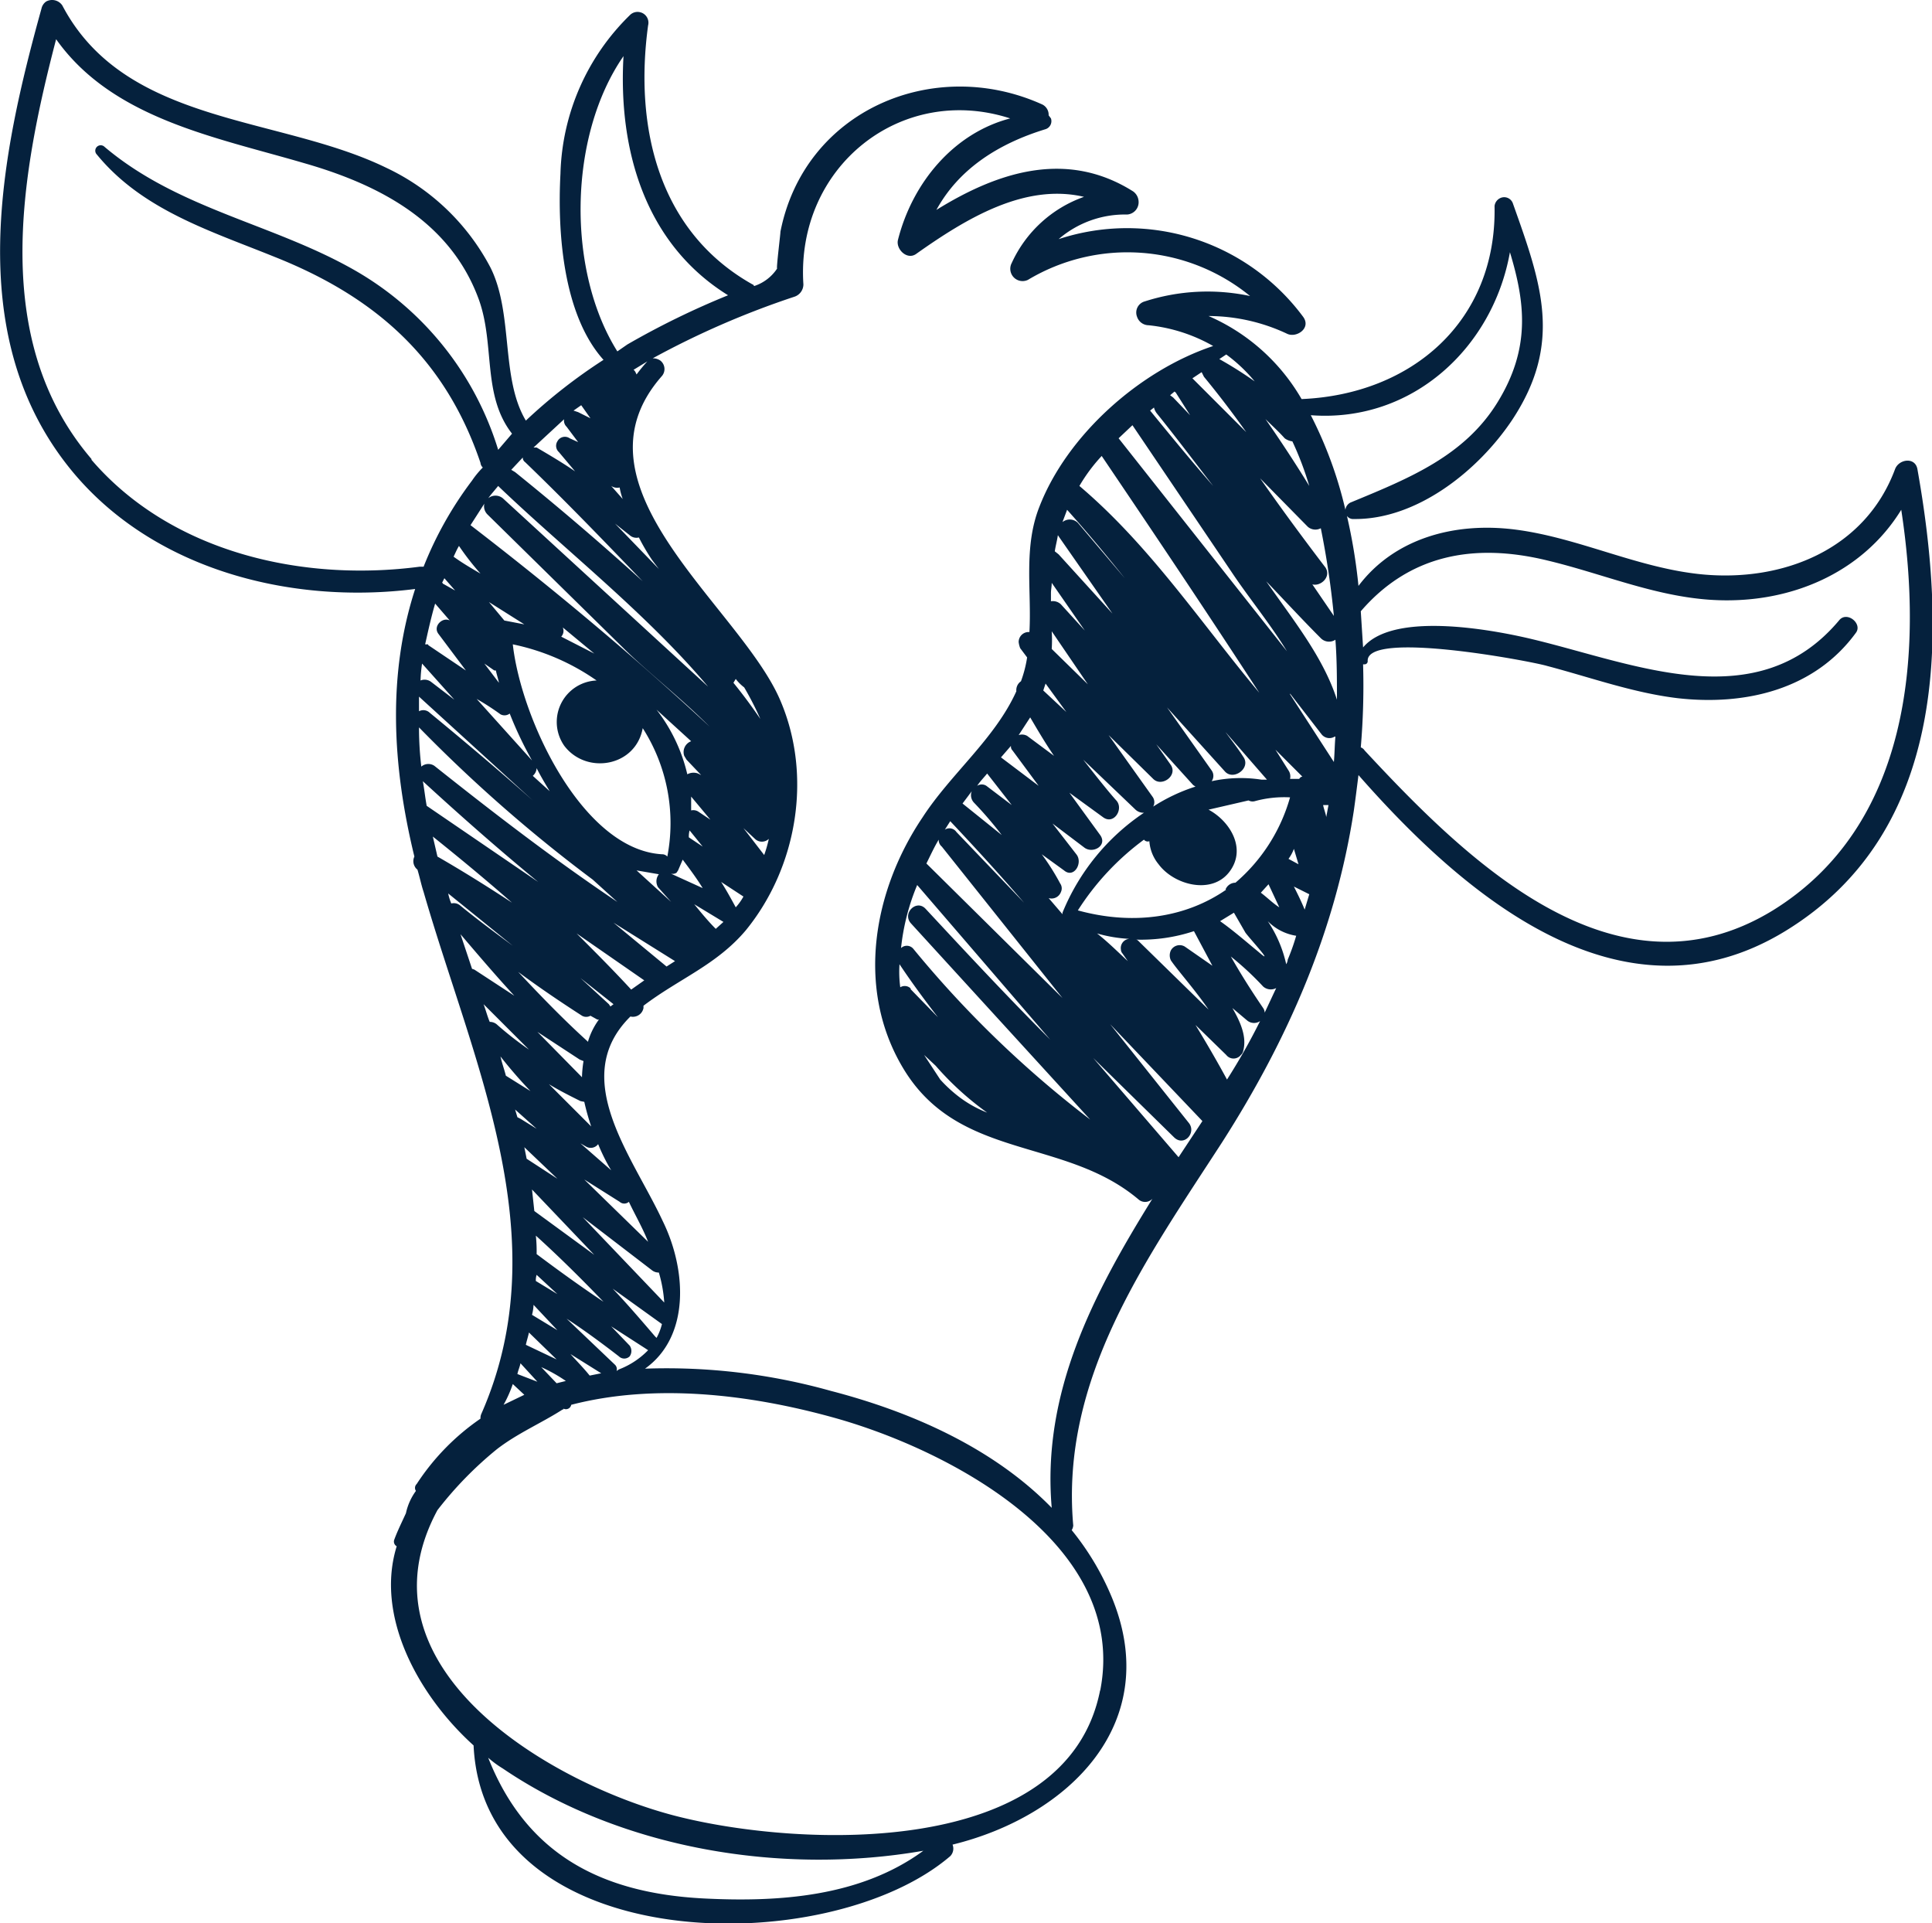<?xml version="1.0" encoding="UTF-8"?> <svg xmlns="http://www.w3.org/2000/svg" viewBox="0 0 251.3 250.1"><path d="M249.4,61c-.3-1.6-2.4-1.3-2.9,0-3.9,10.5-14.6,14.7-25.1,13.7-8.3-.8-15.9-4.7-24.1-5.8s-16,1.2-20.6,7.3a71.9,71.9,0,0,0-1.5-9.1,1,1,0,0,0,.9.4c8.2.1,16.2-6.3,20.6-12.9,6.6-10,3.8-17.7.1-28.1a1.2,1.2,0,0,0-1.5-.8,1.3,1.3,0,0,0-.9,1.1c.3,15-10.8,24.5-25.1,25.1a25.9,25.9,0,0,0-12.1-10.8,24.1,24.1,0,0,1,10.2,2.3c1.2.6,3.2-.7,2.1-2.2a28.5,28.5,0,0,0-31.8-10.1,13.2,13.2,0,0,1,8.9-3.2,1.6,1.6,0,0,0,1.5-1.7,1.7,1.7,0,0,0-.7-1.3c-8.7-5.5-17.7-2.5-25.6,2.4,2.9-5.3,8-8.6,14.2-10.5a1.1,1.1,0,0,0,.7-1.4l-.3-.4a1.5,1.5,0,0,0-.8-1.4c-14.1-6.4-31,.7-34.1,16.6.1-.4-.6,5.1-.4,4.7a5.7,5.7,0,0,1-3,2.3c-.1-.1-.1-.2-.2-.2C85.6,30.1,82.5,16.5,84.3,3.3a1.4,1.4,0,0,0-1-1.7,1.4,1.4,0,0,0-1.3.3,29.9,29.9,0,0,0-9.1,20.7c-.4,7.5.3,18.3,5.6,24.2a70.4,70.4,0,0,0-10.1,7.9c-3.3-5.5-1.6-13.9-4.6-19.9a29.5,29.5,0,0,0-13.6-13C36.2,15,16.3,16.3,8.1.7A1.6,1.6,0,0,0,6,.2a1.5,1.5,0,0,0-.6.9C.1,20.2-4.7,43.1,8.6,60.3,19.1,73.9,37.5,78.7,54,76.6c-3.6,11.1-3,22.9-.1,34.8a1.4,1.4,0,0,0,.4,1.7c.3,1,.5,2,.8,2.9,6.4,22.2,17.6,45,7.5,67.9a1.3,1.3,0,0,0-.1.6,30.5,30.5,0,0,0-8.3,8.5.7.7,0,0,0-.1.9,7.6,7.6,0,0,0-1.3,2.9c-.5,1.1-1.1,2.3-1.5,3.4a.7.7,0,0,0,.3.9h0c-2.8,9,2.7,19.3,10,25.9,1.3,27.5,46,28.1,62,14.4a1.4,1.4,0,0,0,.3-1.5c15.1-3.7,27.5-15.8,20.7-32.2a35.2,35.2,0,0,0-5.2-8.7,1.4,1.4,0,0,0,.2-.6c-1.7-19.2,9.5-34.6,19.4-49.9,8.5-13.3,14.7-27.4,17.1-43.1.2-1.4.4-3,.6-4.6,13.6,15.5,34.2,33.3,55.5,20.3S253.2,82.3,249.4,61Zm-82.3-4a2.1,2.1,0,0,0,1,.4,40.7,40.7,0,0,1,2.2,5.8q-2.7-4.4-5.7-8.7c.8.8,1.7,1.6,2.5,2.5Zm3,11.5a1.5,1.5,0,0,0,1.7.2,112,112,0,0,1,1.7,11.4L170.7,76c1.1.3,2.5-1,1.7-2.2-2.9-3.8-5.7-7.6-8.5-11.6l6.2,6.3Zm2.4,37.7c-.1-.5-.3-1-.4-1.5h.7l-.3,1.6Zm-2.8,12.1c-.4-1-.9-2-1.4-3l2,1-.6,2Zm-48,20.3a38.9,38.9,0,0,0,6.7,6.1,15.2,15.2,0,0,1-4.1-2.4,18,18,0,0,1-2-1.9l-2.1-3.2Zm-3.2-10a1.1,1.1,0,0,0-1.4-.2,15.1,15.1,0,0,1-.1-3c1.6,2.4,3.3,4.7,5,6.9l-3.6-3.7Zm.3-5.2a1.1,1.1,0,0,0-1.6-.1,29.1,29.1,0,0,1,2.1-8.2l17.3,20.1c-5.6-5.6-10.9-11.3-16.2-17-1.2-1.3-3.1.6-1.9,1.9l23.3,25.5a138,138,0,0,1-23-22.2Zm7.9-19a49.5,49.5,0,0,1,3.6,4.2l-5.1-4.1,1.2-1.6a1.4,1.4,0,0,0,.3,1.5Zm31.1-41.2c-2.8-3.2-5.5-6.5-8.2-9.8l.5-.4a2,2,0,0,0,.4.8c2.5,3.1,4.9,6.3,7.3,9.4Zm-5.6-11.8.6-.5c0,.1,0,.1.1.1l1.9,3-2.2-2.3-.4-.3Zm2.9-2.2,1.2-.8.3.6c1.9,2.3,3.8,4.8,5.5,7.2l-6.9-6.9Zm5.1,25.2c2.2,3.3,5,6.7,7.2,10.3L145.5,57l1.8-1.7,12.9,19.1Zm-.7,41.3c-5.2,3.6-12,4.7-19.3,2.7a34.3,34.3,0,0,1,8.6-9.2.6.6,0,0,0,.7.2,5.3,5.3,0,0,0,1.2,3c2,2.7,6.9,4,9.2,1s.1-6.6-2.7-8.1l5.2-1.2a1.1,1.1,0,0,0,.8.1,14.4,14.4,0,0,1,4.6-.5,22.7,22.7,0,0,1-7.1,11.1,1.4,1.4,0,0,0-1.3.9Zm-5.4,7.4a1.3,1.3,0,0,0-1.8.5,1.5,1.5,0,0,0,0,1.3c.8,1.2,3.2,3.9,4.9,6.4l-9.1-8.9a.5.5,0,0,0-.4-.2,21.9,21.9,0,0,0,7.6-1.1l2.4,4.5-3.6-2.5Zm-16.2-8.2a30.3,30.3,0,0,0-2.4-3.8l2.9,2.1c1.3,1.1,2.5-1,1.6-2.1l-3.1-4,4.1,3.1c1.1.9,3.1-.2,2.1-1.6l-4-5.5,4.4,3.2c1.4,1,2.7-1.1,1.7-2.2s-2.9-3.5-4.3-5.3l6.8,6.5a1.5,1.5,0,0,0,1.1.4,28.7,28.7,0,0,0-10.6,13v.2l-1.8-2.1a1.3,1.3,0,0,0,1.6-.8,1.1,1.1,0,0,0-.1-1.1Zm-1.1-30.5a17.7,17.7,0,0,0,0-2.3l4.7,6.9Zm15.5,15.1-1.9-2.7,4.8,5.3.3.2a23.1,23.1,0,0,0-5.5,2.6,1.2,1.2,0,0,0-.1-1.3l-5.7-8,5.8,5.7C151.1,102.4,153.2,100.9,152.3,99.5Zm9.4-1.1c-.7-1.1-1.5-2.1-2.3-3.2l5.4,6.2h-.7a17.7,17.7,0,0,0-6.5.2,1.2,1.2,0,0,0,0-1.4L151.8,92l7.5,8.3c1.1,1.3,3.5-.4,2.4-1.9Zm-19,23a18.4,18.4,0,0,0,4.2.7,1.2,1.2,0,0,0-1.1,1.4.8.8,0,0,0,.2.5l.7,1C145.4,123.8,144.1,122.5,142.7,121.4Zm25.6-11,.6,2-1.3-.7A5.4,5.4,0,0,0,168.3,110.4Zm-.5-20.2,4.1,5.3a1.3,1.3,0,0,0,1.7.3h.1c-.1,1.1-.1,2.2-.2,3.3l-5.7-8.8Zm1.7,10.8a.5.5,0,0,0-.5.3h-1.2a1.4,1.4,0,0,0-.2-1.1l-1.7-2.7,3.6,3.6Zm-5.7-10.9C156.2,81,149.6,71,140.4,63.2a21.9,21.9,0,0,1,2.9-3.9c6.9,10.2,13.8,20.5,20.5,30.8ZM146.3,75.2,140.2,68a1.5,1.5,0,0,0-2-.1l.6-1.6C141.4,69.2,143.9,72.2,146.3,75.2Zm-1.6,4.6-7-7.7-.5-.4c.1-.7.3-1.4.4-2.1l.2.3ZM141.1,82,138,78.6a1.5,1.5,0,0,0-1.3-.4V77.1c0-.4.1-.8.1-1.3l4.3,6.2Zm-2.4,10.6-3-2.8.3-.9,2.7,3.7Zm-1.6,5.7-3.5-2.6a1.4,1.4,0,0,0-1.1-.1l1.5-2.3c1,1.7,2,3.4,3.1,5Zm-2,3.9-4.9-3.7,1.3-1.5a.7.7,0,0,0,.2.6Zm-3.5,2.5-3.3-2.5a1.1,1.1,0,0,0-1.2,0c.4-.6.9-1.1,1.3-1.6l3.2,4.1Zm1.6,12.7-8.8-9.2a1.1,1.1,0,0,0-1.5-.3l.7-1.1c3.3,3.5,6.5,7,9.6,10.6Zm5,12.4-17.7-17.5c.5-1,1-2.1,1.6-3.1a1.1,1.1,0,0,0,.4.9Zm21.4,10.6c-1.3-2.4-2.7-4.8-4.1-7.1l4,3.9a1.2,1.2,0,0,0,1.9,0,.9.9,0,0,0,.3-.5c.5-1.8-.3-3.7-1.4-5.6l1.9,1.6a1.4,1.4,0,0,0,1.7.1,82,82,0,0,1-4.3,7.6Zm4.7-9.3c-1.5-2.2-2.9-4.4-4.2-6.7a38.8,38.8,0,0,1,4.2,3.9,1.5,1.5,0,0,0,1.7.2h0l-1.5,3.2a1.1,1.1,0,0,0-.2-.6Zm-.6-7.3c-1.7-1.4-3.3-2.8-5-4l1.8-1.1,1.5,2.6c.5.7,4,4.5,1.7,2.5ZM165,115l1.4,3c-.8-.5-1.6-1.3-2.4-1.9l1-1.1Zm-.3-39.4c2.4,2.5,4.7,5,7.1,7.4a1.5,1.5,0,0,0,1.9.2c.2,2.6.2,5.2.2,7.8-1.8-5.6-5.8-10.5-9.2-15.4Zm-5.2-29.5a20.5,20.5,0,0,1,3.7,3.5,51.6,51.6,0,0,0-4.6-2.9ZM81.1,7.3c-.7,12.2,2.8,24.4,13.6,31.1a105.8,105.8,0,0,0-13.1,6.4l-1.3.9C73.7,35.2,73.9,17.7,81.1,7.3ZM84.2,47a20.9,20.9,0,0,0-1.4,1.7c-.1-.2-.2-.5-.4-.6L84.2,47ZM95.4,88.8l.3-.5a5.7,5.7,0,0,0,1.1,1.1,39.8,39.8,0,0,1,2.1,4.1c-1.1-1.6-2.2-3.1-3.5-4.7Zm4.6,20.3a16.6,16.6,0,0,1-.6,2.1l-2.7-3.5,1.5,1.4A1.3,1.3,0,0,0,100,109.1Zm-3.3,7.5a7.1,7.1,0,0,1-1,1.4c-.6-1.1-1.2-2.2-1.9-3.3l2.9,1.9Zm-2.6,3.3-1,.9h0c-1-1-1.9-2.1-2.8-3.2l3.8,2.3ZM80,177.5l-6.3-6c2.3,1.5,4.6,3.2,6.8,4.9a1,1,0,0,0,1.4,0,1.2,1.2,0,0,0,0-1.4l-2.4-2.5,4.5,2.9.3.2a10.5,10.5,0,0,1-3.8,2.5l-.3.2h0a.8.8,0,0,0-.2-.8Zm-1.8,1.1-1.5.3c-.8-1-1.7-1.9-2.5-2.8Zm-8.5-12a2.2,2.2,0,0,1,.1-.8l2.7,2.5-2.8-1.7Zm2.8,6.4-3.3-2a5.9,5.9,0,0,0,.2-1.3l3.1,3.3Zm-3-15.5-.3-2.8,8.1,8.5-7.8-5.7Zm6.2-17.4-5.8-5.9,5.5,3.6.5.2a14.9,14.9,0,0,0-.2,2.1Zm.3,3.2a29.9,29.9,0,0,0,.9,3.2L71.4,141c1.3.8,2.7,1.5,4.1,2.2Zm-3.5,10-4-2.6-.3-1.5,4.3,4.1Zm-4.8-7.8-.4-.2-.3-1,2.8,2.5-2.1-1.3Zm0,31.8,2.2,2.4-2.6-1c.1-.5.3-.9.4-1.4Zm.7-2.4c.1-.5.3-1.1.4-1.6l3.6,3.5-4-1.9Zm5.2,4.7-1.2.3-2-2.1a20.2,20.2,0,0,1,3.2,1.8Zm-3.8-16.5a19.3,19.3,0,0,0-.1-2.4c3.1,2.8,6,5.7,8.8,8.6-3-2-5.9-4.1-8.7-6.2Zm9.9,4.5,6.4,4.6h0a7.5,7.5,0,0,1-.7,1.8l-.2-.2c-1.8-2.1-3.6-4.2-5.5-6.2Zm-3.9-9.3,9,6.9a1.4,1.4,0,0,0,.9.3,17.8,17.8,0,0,1,.7,3.9L75.8,158.3Zm.2-4.9,4.6,2.9a.9.9,0,0,0,1.2,0c.8,1.7,1.8,3.4,2.5,5.2L76,153.4Zm-.5-4.7.7.4a1.2,1.2,0,0,0,1.6-.3,25.9,25.9,0,0,0,1.4,2.9l.3.5-4-3.5Zm1-13.2c-3.2-2.9-6.2-6-9.1-9.1,2.7,2,5.5,3.9,8.3,5.7a1.1,1.1,0,0,0,1.1,0l.9.5h.2a9.2,9.2,0,0,0-1.4,2.8Zm-1-8.3,4.3,3.4-.4.3-.2-.3-3.7-3.4Zm-.5-5.8,8.8,6.1-1.7,1.2c-2.3-2.5-4.7-4.9-7.1-7.3Zm4.8-1.4,8,5-1.1.7L79.8,120ZM66.7,83.8a29.4,29.4,0,0,1,10.9,4.7A5.4,5.4,0,0,0,73.4,97c2.9,3.8,9.3,2.7,10.2-2.3a22.9,22.9,0,0,1,3.2,16.7.9.9,0,0,0-.7-.3C75.8,110.5,67.8,93.6,66.7,83.8Zm4.8,19.1-2.2-2a1.4,1.4,0,0,0,.5-1c.5,1,1.1,2,1.7,3ZM55.7,83.8h-.4c.4-1.8.8-3.6,1.3-5.3l1.9,2.2c-.9-.5-2.2.7-1.5,1.7l3.6,4.8-4.9-3.3ZM59.1,91l-3-2.3a1.4,1.4,0,0,0-1.4-.2,18,18,0,0,1,.2-2.2ZM57.5,75.8l.3-.6,1.4,1.6-1.6-.9a.1.1,0,0,0-.1-.1ZM59,72.4c.2-.4.4-.9.7-1.4a34.4,34.4,0,0,0,2.8,3.6c-1.2-.7-2.4-1.4-3.5-2.2Zm6.1,20.5a1.1,1.1,0,0,0,1.2-.1,48.5,48.5,0,0,0,2.9,6.1l-7.2-8a32.8,32.8,0,0,1,3.1,2Zm-.8-5.7h.2c.1.5.3,1.1.4,1.6L63,86.3Zm-.7-8.9,4.6,2.9-2.6-.5-2-2.4Zm9.6,3.3L77.3,85,73,82.8a1.1,1.1,0,0,0,.2-1.2ZM89.3,98.8l1.9,2-.4-.2a1.7,1.7,0,0,0-1.4.1,21.8,21.8,0,0,0-4-8.4l4.5,4.1a1.5,1.5,0,0,0-.9,1.9l.3.5Zm.4,9.2,1.7,2.1-1.8-1.2a2.8,2.8,0,0,1,.1-.9Zm-4,5.7a1.5,1.5,0,0,0-.1,1.7l1.7,1.9-4.5-4.1Zm1.3-.2h0a.9.9,0,0,0,1,0l.2-.3.6-1.4c.9,1.2,1.8,2.4,2.6,3.7l-4.4-2Zm3.9-7.9a1.2,1.2,0,0,0-1-.2v-1.8l2.5,3ZM61.2,68.3,63,65.5a1.5,1.5,0,0,0,.4,1.4L81,84.2c2.9,2.9,7.5,6.5,11.3,10.3C82.4,85.3,72,76.6,61.2,68.3Zm4.2-3.5a1.5,1.5,0,0,0-1.9,0l.3-.4,1-1.2.2.2c8.6,8.2,19.1,16.4,27.1,25.9L65.4,64.8ZM80,68.1l1.9,1.5a1.3,1.3,0,0,0,1.2.3,27.5,27.5,0,0,0,1.7,2.9l.9,1.2L80,68.1Zm-.5-4.9a1.4,1.4,0,0,0,1.1.2,8.3,8.3,0,0,0,.4,1.5l-1.5-1.7ZM75.6,52.7h0l1.2,1.7-1.6-.8-.6-.2,1-.7Zm-2.2,1.7a1.1,1.1,0,0,0,.3,1.1l1.5,2L74.1,57a1.1,1.1,0,0,0-1.6.4,1.1,1.1,0,0,0,.2,1.4l2.1,2.5c-1.6-1.1-3.3-2.1-5-3.1h-.4l4-3.7Zm-5.1,5.7c5.3,5.1,10.3,10.3,15.3,15.5C78.2,70.7,72.7,66,67,61.4l-.5-.3L68,59.5a.7.7,0,0,0,.3.6Zm-56.4-.4C-1.2,44.4,2.6,23.1,7.3,5.1c7.3,10.3,20.6,12.7,32.2,16.1C49.3,24,58.6,28.8,62.3,39c2.1,5.9.4,12.4,4.3,17.4l-1.8,2.1A40.6,40.6,0,0,0,46.4,35.3c-10.7-6.2-23.1-8-32.8-16.2a.7.7,0,0,0-1,1c5.9,7.2,14.7,9.9,23.1,13.3,13.1,5.2,22.2,13.2,26.8,26.8a.9.9,0,0,0,.3.6,11.5,11.5,0,0,0-1.4,1.7,47.4,47.4,0,0,0-6.3,11.2h-.5c-15.2,2-32.3-1.8-42.7-13.9ZM54.5,90.6l14.8,13.5c-4.4-3.9-8.9-7.7-13.4-11.4a1.2,1.2,0,0,0-1.4-.2V90.6Zm0,4a193,193,0,0,0,22.6,19.8l3.2,2.9c-8.2-5.5-16-11.5-23.8-17.7a1.4,1.4,0,0,0-1.7.1A43.6,43.6,0,0,1,54.5,94.6Zm.5,7c4.9,4.5,9.9,8.9,15,13.1l-14.5-9.9c-.2-1.1-.3-2.1-.5-3.2Zm1.6,8.5-.3-1.3c3.5,2.8,7,5.7,10.3,8.6-3.2-2.1-6.4-4.1-9.7-6l-.3-1.3Zm2.1,7.4a6.5,6.5,0,0,1-.4-1.3l8.4,6.8c-2.3-1.7-4.6-3.4-6.8-5.2a1.3,1.3,0,0,0-1.2-.3Zm2.7,8.5-1.5-4.5c2.3,2.7,4.6,5.4,7,8l-5.2-3.4Zm2.3,6.9c-.3-.7-.5-1.5-.8-2.3l5.9,5.9a44.7,44.7,0,0,1-4.1-3.2,1.4,1.4,0,0,0-1-.4Zm2.1,7c-.2-.8-.5-1.6-.7-2.5q1.8,2.3,3.9,4.5Zm.9,40.1,1.5,1.4-2.7,1.3a15.9,15.9,0,0,0,1.2-2.7Zm24.8,66.9c-13.5-.7-23.1-5.9-28-18.3a13.3,13.3,0,0,0,1.9,1.4c15.5,10.5,36.3,13.9,54.7,10.7-8.2,6-18.8,6.7-28.6,6.2Zm51.6-27.1c-4.3,22-39,20.5-55.1,16.4S45.8,217,56.9,196.4a48,48,0,0,1,7.7-7.9c2.7-2.1,5.8-3.4,8.6-5.2.1,0,.1,0,.1-.1a.7.7,0,0,0,1-.5h0c10.8-2.8,23-1.4,33.9,1.6,15,4.1,38.7,16.4,34.9,35.6Zm-6.3-23.7c-7.6-7.8-18.3-12.5-28.7-15.2A79.1,79.1,0,0,0,83.9,178c5.9-4.2,5.4-12.9,2.3-19.2-3.9-8.4-12.3-18.6-4.2-26.6a1.4,1.4,0,0,0,1.7-1.1v-.3c4.6-3.5,9.5-5.3,13.3-9.8,6.7-8.2,8.7-20.1,4.5-29.9C96.3,78.9,73.4,63.3,86.1,48.9a1.4,1.4,0,0,0-.2-2,1.7,1.7,0,0,0-1-.3,111.3,111.3,0,0,1,18.4-8,1.7,1.7,0,0,0,1.2-1.6c-1-15.3,12.7-26.2,26.9-21.6-7.3,1.9-12.7,8.3-14.6,15.8-.3,1.2,1.2,2.7,2.4,1.8,6.5-4.6,14.1-9.2,21.8-7.4a16.3,16.3,0,0,0-9.4,8.6,1.6,1.6,0,0,0,2.1,2.2,25.2,25.2,0,0,1,28.9,2.1,26.6,26.6,0,0,0-13.7.7,1.5,1.5,0,0,0-1,2,1.6,1.6,0,0,0,1.5,1.1,21.3,21.3,0,0,1,8.4,2.7c-9.6,3.2-19,11.6-22.6,20.9-2.1,5.3-1,10.9-1.3,16.3a1.3,1.3,0,0,0-1.4,1.3,3.1,3.1,0,0,0,.2.8l.9,1.2a15.7,15.7,0,0,1-.8,3.1,1.4,1.4,0,0,0-.6,1.3c-2.8,6.2-8.5,10.7-12.2,16.4-6.4,9.5-8.7,22.2-2.6,32.5,7.2,12.2,21,9,30.7,17.2a1.3,1.3,0,0,0,1.8-.1h0c-7.7,12.4-14.4,25.2-13.1,40.2Zm16.5-45.6-11.1-12.9,10.5,10.3c1.3,1.3,3-.6,1.9-1.9l-10.2-12.8,12,12.6-3.1,4.7Zm14-25.1a16.4,16.4,0,0,0-2.4-5.6,6.6,6.6,0,0,0,3.7,1.9,28.3,28.3,0,0,1-1.1,3.1,1.4,1.4,0,0,1-.2.6ZM170.5,54c13.2,1,23.7-8.8,25.9-21.2,2,6.6,2.7,12.5-1.6,19.5s-11.5,9.9-19,13a1.2,1.2,0,0,0-.8,1A53.3,53.3,0,0,0,170.5,54Zm60.1,64.4c-20.6,12.6-40-6.7-53.1-20.8a1,1,0,0,0-.5-.4,94.7,94.7,0,0,0,.3-10.8h.2a.4.4,0,0,0,.4-.4h0c-.3-4.1,21.3,0,23.3.6,5.7,1.5,11.2,3.5,17,4.2,8.8,1,17.8-1.1,23.2-8.5.9-1.2-1.2-2.9-2.2-1.6-10.6,12.6-26.4,5.7-39.6,2.5-4.5-1.1-18.2-3.9-22.3,1l-.3-4.7c6.2-7.2,14.5-9,24.3-6.6,7.1,1.7,13.8,4.6,21.1,5.1,10.2.7,19.8-3.4,24.9-11.7,2.9,18.9,1.1,41.1-16.7,52.1Z" style="fill:#05213d"></path></svg> 